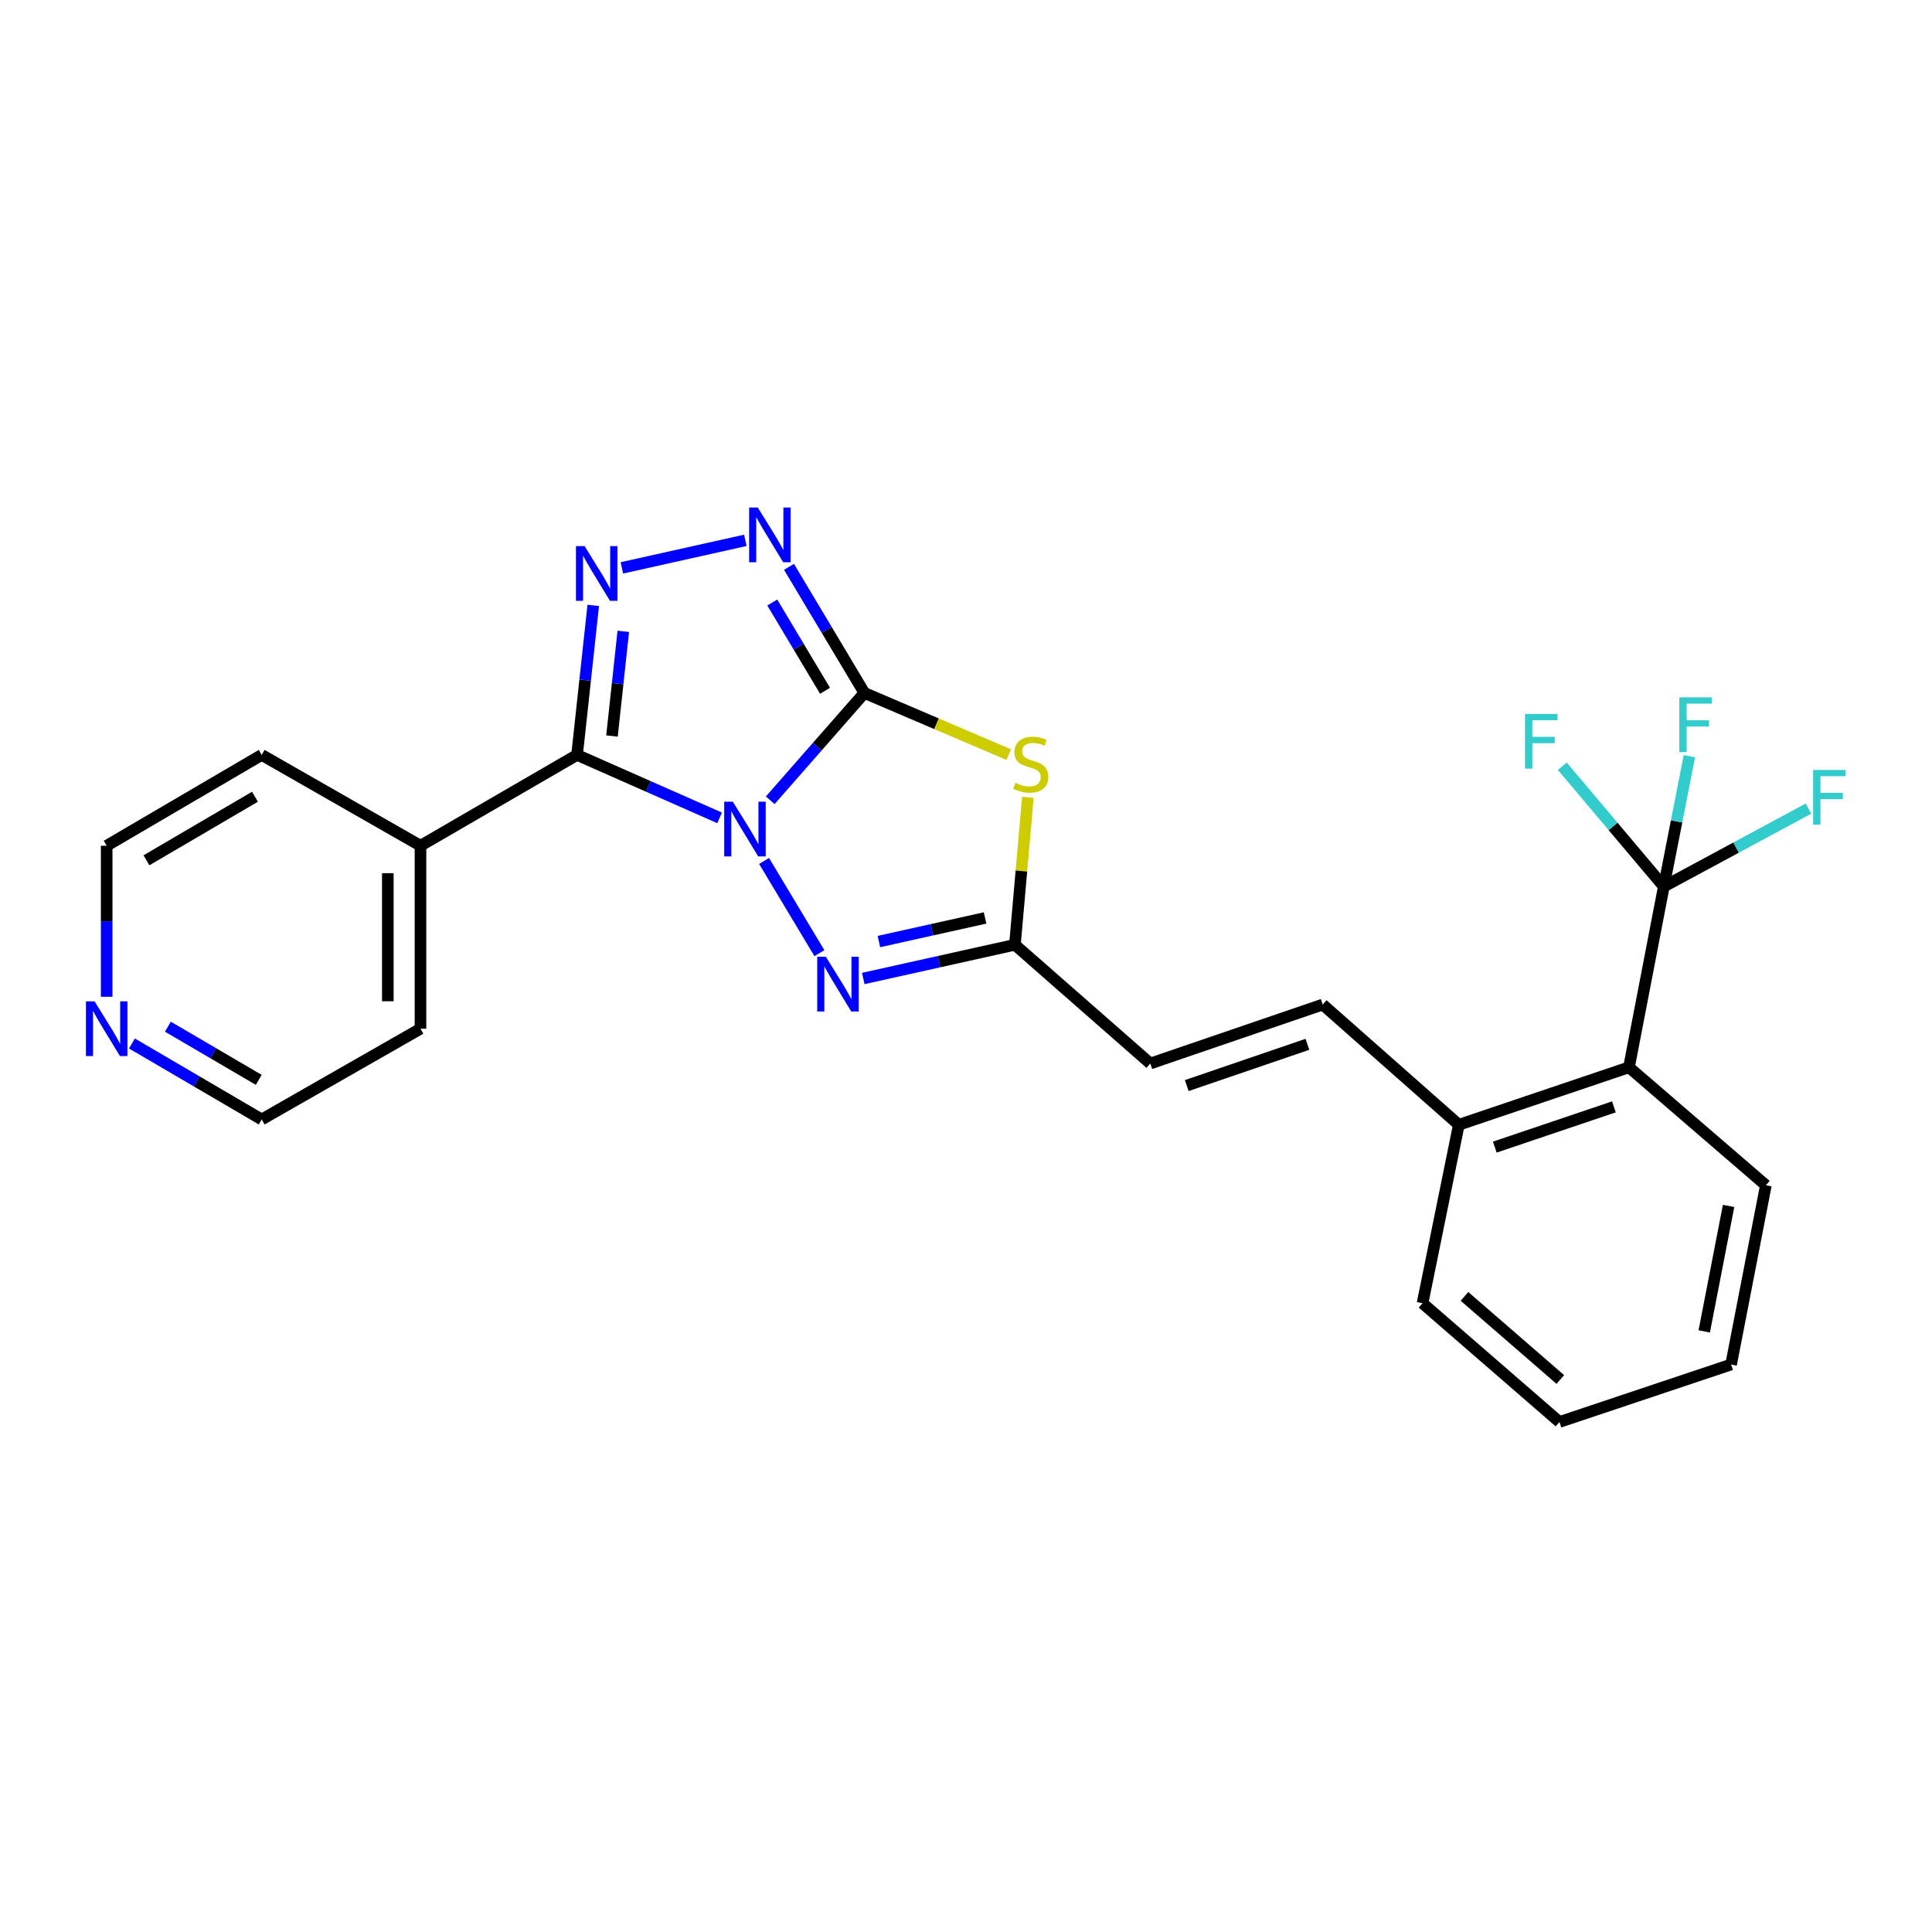 <?xml version='1.0' encoding='iso-8859-1'?>
<svg version='1.1' baseProfile='full'
              xmlns='http://www.w3.org/2000/svg'
                      xmlns:rdkit='http://www.rdkit.org/xml'
                      xmlns:xlink='http://www.w3.org/1999/xlink'
                  xml:space='preserve'
width='1000px' height='1000px' viewBox='0 0 1000 1000'>
<!-- END OF HEADER -->
<rect style='opacity:1.0;fill:#FFFFFF;stroke:none' width='1000' height='1000' x='0' y='0'> </rect>
<path class='bond-0' d='M 398.669,414.215 L 423.04,386.441' style='fill:none;fill-rule:evenodd;stroke:#0000FF;stroke-width:6px;stroke-linecap:butt;stroke-linejoin:miter;stroke-opacity:1' />
<path class='bond-0' d='M 423.04,386.441 L 447.411,358.666' style='fill:none;fill-rule:evenodd;stroke:#000000;stroke-width:6px;stroke-linecap:butt;stroke-linejoin:miter;stroke-opacity:1' />
<path class='bond-1' d='M 372.47,423.334 L 335.578,407.042' style='fill:none;fill-rule:evenodd;stroke:#0000FF;stroke-width:6px;stroke-linecap:butt;stroke-linejoin:miter;stroke-opacity:1' />
<path class='bond-1' d='M 335.578,407.042 L 298.685,390.749' style='fill:none;fill-rule:evenodd;stroke:#000000;stroke-width:6px;stroke-linecap:butt;stroke-linejoin:miter;stroke-opacity:1' />
<path class='bond-4' d='M 395.485,445.625 L 424.122,493.356' style='fill:none;fill-rule:evenodd;stroke:#0000FF;stroke-width:6px;stroke-linecap:butt;stroke-linejoin:miter;stroke-opacity:1' />
<path class='bond-2' d='M 447.411,358.666 L 484.765,374.626' style='fill:none;fill-rule:evenodd;stroke:#000000;stroke-width:6px;stroke-linecap:butt;stroke-linejoin:miter;stroke-opacity:1' />
<path class='bond-2' d='M 484.765,374.626 L 522.119,390.585' style='fill:none;fill-rule:evenodd;stroke:#CCCC00;stroke-width:6px;stroke-linecap:butt;stroke-linejoin:miter;stroke-opacity:1' />
<path class='bond-5' d='M 447.411,358.666 L 427.898,326.029' style='fill:none;fill-rule:evenodd;stroke:#000000;stroke-width:6px;stroke-linecap:butt;stroke-linejoin:miter;stroke-opacity:1' />
<path class='bond-5' d='M 427.898,326.029 L 408.384,293.392' style='fill:none;fill-rule:evenodd;stroke:#0000FF;stroke-width:6px;stroke-linecap:butt;stroke-linejoin:miter;stroke-opacity:1' />
<path class='bond-5' d='M 427.043,357.553 L 413.384,334.707' style='fill:none;fill-rule:evenodd;stroke:#000000;stroke-width:6px;stroke-linecap:butt;stroke-linejoin:miter;stroke-opacity:1' />
<path class='bond-5' d='M 413.384,334.707 L 399.724,311.861' style='fill:none;fill-rule:evenodd;stroke:#0000FF;stroke-width:6px;stroke-linecap:butt;stroke-linejoin:miter;stroke-opacity:1' />
<path class='bond-3' d='M 298.685,390.749 L 302.873,352.051' style='fill:none;fill-rule:evenodd;stroke:#000000;stroke-width:6px;stroke-linecap:butt;stroke-linejoin:miter;stroke-opacity:1' />
<path class='bond-3' d='M 302.873,352.051 L 307.062,313.353' style='fill:none;fill-rule:evenodd;stroke:#0000FF;stroke-width:6px;stroke-linecap:butt;stroke-linejoin:miter;stroke-opacity:1' />
<path class='bond-3' d='M 316.754,380.959 L 319.686,353.87' style='fill:none;fill-rule:evenodd;stroke:#000000;stroke-width:6px;stroke-linecap:butt;stroke-linejoin:miter;stroke-opacity:1' />
<path class='bond-3' d='M 319.686,353.87 L 322.617,326.782' style='fill:none;fill-rule:evenodd;stroke:#0000FF;stroke-width:6px;stroke-linecap:butt;stroke-linejoin:miter;stroke-opacity:1' />
<path class='bond-11' d='M 298.685,390.749 L 217.647,437.75' style='fill:none;fill-rule:evenodd;stroke:#000000;stroke-width:6px;stroke-linecap:butt;stroke-linejoin:miter;stroke-opacity:1' />
<path class='bond-25' d='M 532.027,412.693 L 528.674,450.855' style='fill:none;fill-rule:evenodd;stroke:#CCCC00;stroke-width:6px;stroke-linecap:butt;stroke-linejoin:miter;stroke-opacity:1' />
<path class='bond-25' d='M 528.674,450.855 L 525.32,489.016' style='fill:none;fill-rule:evenodd;stroke:#000000;stroke-width:6px;stroke-linecap:butt;stroke-linejoin:miter;stroke-opacity:1' />
<path class='bond-26' d='M 321.886,293.925 L 385.791,279.68' style='fill:none;fill-rule:evenodd;stroke:#0000FF;stroke-width:6px;stroke-linecap:butt;stroke-linejoin:miter;stroke-opacity:1' />
<path class='bond-6' d='M 446.818,506.466 L 486.069,497.741' style='fill:none;fill-rule:evenodd;stroke:#0000FF;stroke-width:6px;stroke-linecap:butt;stroke-linejoin:miter;stroke-opacity:1' />
<path class='bond-6' d='M 486.069,497.741 L 525.32,489.016' style='fill:none;fill-rule:evenodd;stroke:#000000;stroke-width:6px;stroke-linecap:butt;stroke-linejoin:miter;stroke-opacity:1' />
<path class='bond-6' d='M 454.924,487.341 L 482.4,481.234' style='fill:none;fill-rule:evenodd;stroke:#0000FF;stroke-width:6px;stroke-linecap:butt;stroke-linejoin:miter;stroke-opacity:1' />
<path class='bond-6' d='M 482.4,481.234 L 509.876,475.126' style='fill:none;fill-rule:evenodd;stroke:#000000;stroke-width:6px;stroke-linecap:butt;stroke-linejoin:miter;stroke-opacity:1' />
<path class='bond-9' d='M 525.32,489.016 L 595.395,550.476' style='fill:none;fill-rule:evenodd;stroke:#000000;stroke-width:6px;stroke-linecap:butt;stroke-linejoin:miter;stroke-opacity:1' />
<path class='bond-7' d='M 861.187,458.879 L 843.158,552.43' style='fill:none;fill-rule:evenodd;stroke:#000000;stroke-width:6px;stroke-linecap:butt;stroke-linejoin:miter;stroke-opacity:1' />
<path class='bond-14' d='M 861.187,458.879 L 867.808,425.14' style='fill:none;fill-rule:evenodd;stroke:#000000;stroke-width:6px;stroke-linecap:butt;stroke-linejoin:miter;stroke-opacity:1' />
<path class='bond-14' d='M 867.808,425.14 L 874.429,391.401' style='fill:none;fill-rule:evenodd;stroke:#33CCCC;stroke-width:6px;stroke-linecap:butt;stroke-linejoin:miter;stroke-opacity:1' />
<path class='bond-15' d='M 861.187,458.879 L 898.613,438.707' style='fill:none;fill-rule:evenodd;stroke:#000000;stroke-width:6px;stroke-linecap:butt;stroke-linejoin:miter;stroke-opacity:1' />
<path class='bond-15' d='M 898.613,438.707 L 936.04,418.535' style='fill:none;fill-rule:evenodd;stroke:#33CCCC;stroke-width:6px;stroke-linecap:butt;stroke-linejoin:miter;stroke-opacity:1' />
<path class='bond-16' d='M 861.187,458.879 L 834.915,427.742' style='fill:none;fill-rule:evenodd;stroke:#000000;stroke-width:6px;stroke-linecap:butt;stroke-linejoin:miter;stroke-opacity:1' />
<path class='bond-16' d='M 834.915,427.742 L 808.643,396.605' style='fill:none;fill-rule:evenodd;stroke:#33CCCC;stroke-width:6px;stroke-linecap:butt;stroke-linejoin:miter;stroke-opacity:1' />
<path class='bond-8' d='M 843.158,552.43 L 755.084,582.183' style='fill:none;fill-rule:evenodd;stroke:#000000;stroke-width:6px;stroke-linecap:butt;stroke-linejoin:miter;stroke-opacity:1' />
<path class='bond-8' d='M 835.359,572.914 L 773.707,593.741' style='fill:none;fill-rule:evenodd;stroke:#000000;stroke-width:6px;stroke-linecap:butt;stroke-linejoin:miter;stroke-opacity:1' />
<path class='bond-17' d='M 843.158,552.43 L 914.013,613.495' style='fill:none;fill-rule:evenodd;stroke:#000000;stroke-width:6px;stroke-linecap:butt;stroke-linejoin:miter;stroke-opacity:1' />
<path class='bond-10' d='M 595.395,550.476 L 684.634,519.953' style='fill:none;fill-rule:evenodd;stroke:#000000;stroke-width:6px;stroke-linecap:butt;stroke-linejoin:miter;stroke-opacity:1' />
<path class='bond-10' d='M 614.253,561.898 L 676.721,540.532' style='fill:none;fill-rule:evenodd;stroke:#000000;stroke-width:6px;stroke-linecap:butt;stroke-linejoin:miter;stroke-opacity:1' />
<path class='bond-12' d='M 684.634,519.953 L 755.084,582.183' style='fill:none;fill-rule:evenodd;stroke:#000000;stroke-width:6px;stroke-linecap:butt;stroke-linejoin:miter;stroke-opacity:1' />
<path class='bond-20' d='M 217.647,437.75 L 135.463,390.749' style='fill:none;fill-rule:evenodd;stroke:#000000;stroke-width:6px;stroke-linecap:butt;stroke-linejoin:miter;stroke-opacity:1' />
<path class='bond-21' d='M 217.647,437.75 L 217.647,532.457' style='fill:none;fill-rule:evenodd;stroke:#000000;stroke-width:6px;stroke-linecap:butt;stroke-linejoin:miter;stroke-opacity:1' />
<path class='bond-21' d='M 200.737,451.956 L 200.737,518.251' style='fill:none;fill-rule:evenodd;stroke:#000000;stroke-width:6px;stroke-linecap:butt;stroke-linejoin:miter;stroke-opacity:1' />
<path class='bond-22' d='M 755.084,582.183 L 736.304,674.56' style='fill:none;fill-rule:evenodd;stroke:#000000;stroke-width:6px;stroke-linecap:butt;stroke-linejoin:miter;stroke-opacity:1' />
<path class='bond-13' d='M 68.279,540.104 L 101.871,559.767' style='fill:none;fill-rule:evenodd;stroke:#0000FF;stroke-width:6px;stroke-linecap:butt;stroke-linejoin:miter;stroke-opacity:1' />
<path class='bond-13' d='M 101.871,559.767 L 135.463,579.43' style='fill:none;fill-rule:evenodd;stroke:#000000;stroke-width:6px;stroke-linecap:butt;stroke-linejoin:miter;stroke-opacity:1' />
<path class='bond-13' d='M 86.899,531.409 L 110.414,545.173' style='fill:none;fill-rule:evenodd;stroke:#0000FF;stroke-width:6px;stroke-linecap:butt;stroke-linejoin:miter;stroke-opacity:1' />
<path class='bond-13' d='M 110.414,545.173 L 133.928,558.937' style='fill:none;fill-rule:evenodd;stroke:#000000;stroke-width:6px;stroke-linecap:butt;stroke-linejoin:miter;stroke-opacity:1' />
<path class='bond-27' d='M 55.215,515.929 L 55.215,476.84' style='fill:none;fill-rule:evenodd;stroke:#0000FF;stroke-width:6px;stroke-linecap:butt;stroke-linejoin:miter;stroke-opacity:1' />
<path class='bond-27' d='M 55.215,476.84 L 55.215,437.75' style='fill:none;fill-rule:evenodd;stroke:#000000;stroke-width:6px;stroke-linecap:butt;stroke-linejoin:miter;stroke-opacity:1' />
<path class='bond-28' d='M 914.013,613.495 L 896.013,706.267' style='fill:none;fill-rule:evenodd;stroke:#000000;stroke-width:6px;stroke-linecap:butt;stroke-linejoin:miter;stroke-opacity:1' />
<path class='bond-28' d='M 894.712,624.19 L 882.112,689.13' style='fill:none;fill-rule:evenodd;stroke:#000000;stroke-width:6px;stroke-linecap:butt;stroke-linejoin:miter;stroke-opacity:1' />
<path class='bond-18' d='M 55.215,437.75 L 135.463,390.749' style='fill:none;fill-rule:evenodd;stroke:#000000;stroke-width:6px;stroke-linecap:butt;stroke-linejoin:miter;stroke-opacity:1' />
<path class='bond-18' d='M 75.798,445.292 L 131.972,412.391' style='fill:none;fill-rule:evenodd;stroke:#000000;stroke-width:6px;stroke-linecap:butt;stroke-linejoin:miter;stroke-opacity:1' />
<path class='bond-19' d='M 135.463,579.43 L 217.647,532.457' style='fill:none;fill-rule:evenodd;stroke:#000000;stroke-width:6px;stroke-linecap:butt;stroke-linejoin:miter;stroke-opacity:1' />
<path class='bond-24' d='M 736.304,674.56 L 807.168,736.019' style='fill:none;fill-rule:evenodd;stroke:#000000;stroke-width:6px;stroke-linecap:butt;stroke-linejoin:miter;stroke-opacity:1' />
<path class='bond-24' d='M 758.013,671.004 L 807.618,714.025' style='fill:none;fill-rule:evenodd;stroke:#000000;stroke-width:6px;stroke-linecap:butt;stroke-linejoin:miter;stroke-opacity:1' />
<path class='bond-23' d='M 896.013,706.267 L 807.168,736.019' style='fill:none;fill-rule:evenodd;stroke:#000000;stroke-width:6px;stroke-linecap:butt;stroke-linejoin:miter;stroke-opacity:1' />
<path  class='atom-0' d='M 379.325 414.966
L 388.605 429.966
Q 389.525 431.446, 391.005 434.126
Q 392.485 436.806, 392.565 436.966
L 392.565 414.966
L 396.325 414.966
L 396.325 443.286
L 392.445 443.286
L 382.485 426.886
Q 381.325 424.966, 380.085 422.766
Q 378.885 420.566, 378.525 419.886
L 378.525 443.286
L 374.845 443.286
L 374.845 414.966
L 379.325 414.966
' fill='#0000FF'/>
<path  class='atom-3' d='M 525.541 405.185
Q 525.861 405.305, 527.181 405.865
Q 528.501 406.425, 529.941 406.785
Q 531.421 407.105, 532.861 407.105
Q 535.541 407.105, 537.101 405.825
Q 538.661 404.505, 538.661 402.225
Q 538.661 400.665, 537.861 399.705
Q 537.101 398.745, 535.901 398.225
Q 534.701 397.705, 532.701 397.105
Q 530.181 396.345, 528.661 395.625
Q 527.181 394.905, 526.101 393.385
Q 525.061 391.865, 525.061 389.305
Q 525.061 385.745, 527.461 383.545
Q 529.901 381.345, 534.701 381.345
Q 537.981 381.345, 541.701 382.905
L 540.781 385.985
Q 537.381 384.585, 534.821 384.585
Q 532.061 384.585, 530.541 385.745
Q 529.021 386.865, 529.061 388.825
Q 529.061 390.345, 529.821 391.265
Q 530.621 392.185, 531.741 392.705
Q 532.901 393.225, 534.821 393.825
Q 537.381 394.625, 538.901 395.425
Q 540.421 396.225, 541.501 397.865
Q 542.621 399.465, 542.621 402.225
Q 542.621 406.145, 539.981 408.265
Q 537.381 410.345, 533.021 410.345
Q 530.501 410.345, 528.581 409.785
Q 526.701 409.265, 524.461 408.345
L 525.541 405.185
' fill='#CCCC00'/>
<path  class='atom-4' d='M 302.59 282.671
L 311.87 297.671
Q 312.79 299.151, 314.27 301.831
Q 315.75 304.511, 315.83 304.671
L 315.83 282.671
L 319.59 282.671
L 319.59 310.991
L 315.71 310.991
L 305.75 294.591
Q 304.59 292.671, 303.35 290.471
Q 302.15 288.271, 301.79 287.591
L 301.79 310.991
L 298.11 310.991
L 298.11 282.671
L 302.59 282.671
' fill='#0000FF'/>
<path  class='atom-5' d='M 427.472 495.215
L 436.752 510.215
Q 437.672 511.695, 439.152 514.375
Q 440.632 517.055, 440.712 517.215
L 440.712 495.215
L 444.472 495.215
L 444.472 523.535
L 440.592 523.535
L 430.632 507.135
Q 429.472 505.215, 428.232 503.015
Q 427.032 500.815, 426.672 500.135
L 426.672 523.535
L 422.992 523.535
L 422.992 495.215
L 427.472 495.215
' fill='#0000FF'/>
<path  class='atom-6' d='M 392.233 262.689
L 401.513 277.689
Q 402.433 279.169, 403.913 281.849
Q 405.393 284.529, 405.473 284.689
L 405.473 262.689
L 409.233 262.689
L 409.233 291.009
L 405.353 291.009
L 395.393 274.609
Q 394.233 272.689, 392.993 270.489
Q 391.793 268.289, 391.433 267.609
L 391.433 291.009
L 387.753 291.009
L 387.753 262.689
L 392.233 262.689
' fill='#0000FF'/>
<path  class='atom-14' d='M 48.955 518.297
L 58.235 533.297
Q 59.155 534.777, 60.635 537.457
Q 62.115 540.137, 62.195 540.297
L 62.195 518.297
L 65.955 518.297
L 65.955 546.617
L 62.075 546.617
L 52.115 530.217
Q 50.955 528.297, 49.715 526.097
Q 48.515 523.897, 48.155 523.217
L 48.155 546.617
L 44.475 546.617
L 44.475 518.297
L 48.955 518.297
' fill='#0000FF'/>
<path  class='atom-15' d='M 869.207 360.947
L 886.047 360.947
L 886.047 364.187
L 873.007 364.187
L 873.007 372.787
L 884.607 372.787
L 884.607 376.067
L 873.007 376.067
L 873.007 389.267
L 869.207 389.267
L 869.207 360.947
' fill='#33CCCC'/>
<path  class='atom-16' d='M 938.474 398.525
L 955.314 398.525
L 955.314 401.765
L 942.274 401.765
L 942.274 410.365
L 953.874 410.365
L 953.874 413.645
L 942.274 413.645
L 942.274 426.845
L 938.474 426.845
L 938.474 398.525
' fill='#33CCCC'/>
<path  class='atom-17' d='M 789.344 369.552
L 806.184 369.552
L 806.184 372.792
L 793.144 372.792
L 793.144 381.392
L 804.744 381.392
L 804.744 384.672
L 793.144 384.672
L 793.144 397.872
L 789.344 397.872
L 789.344 369.552
' fill='#33CCCC'/>
</svg>

